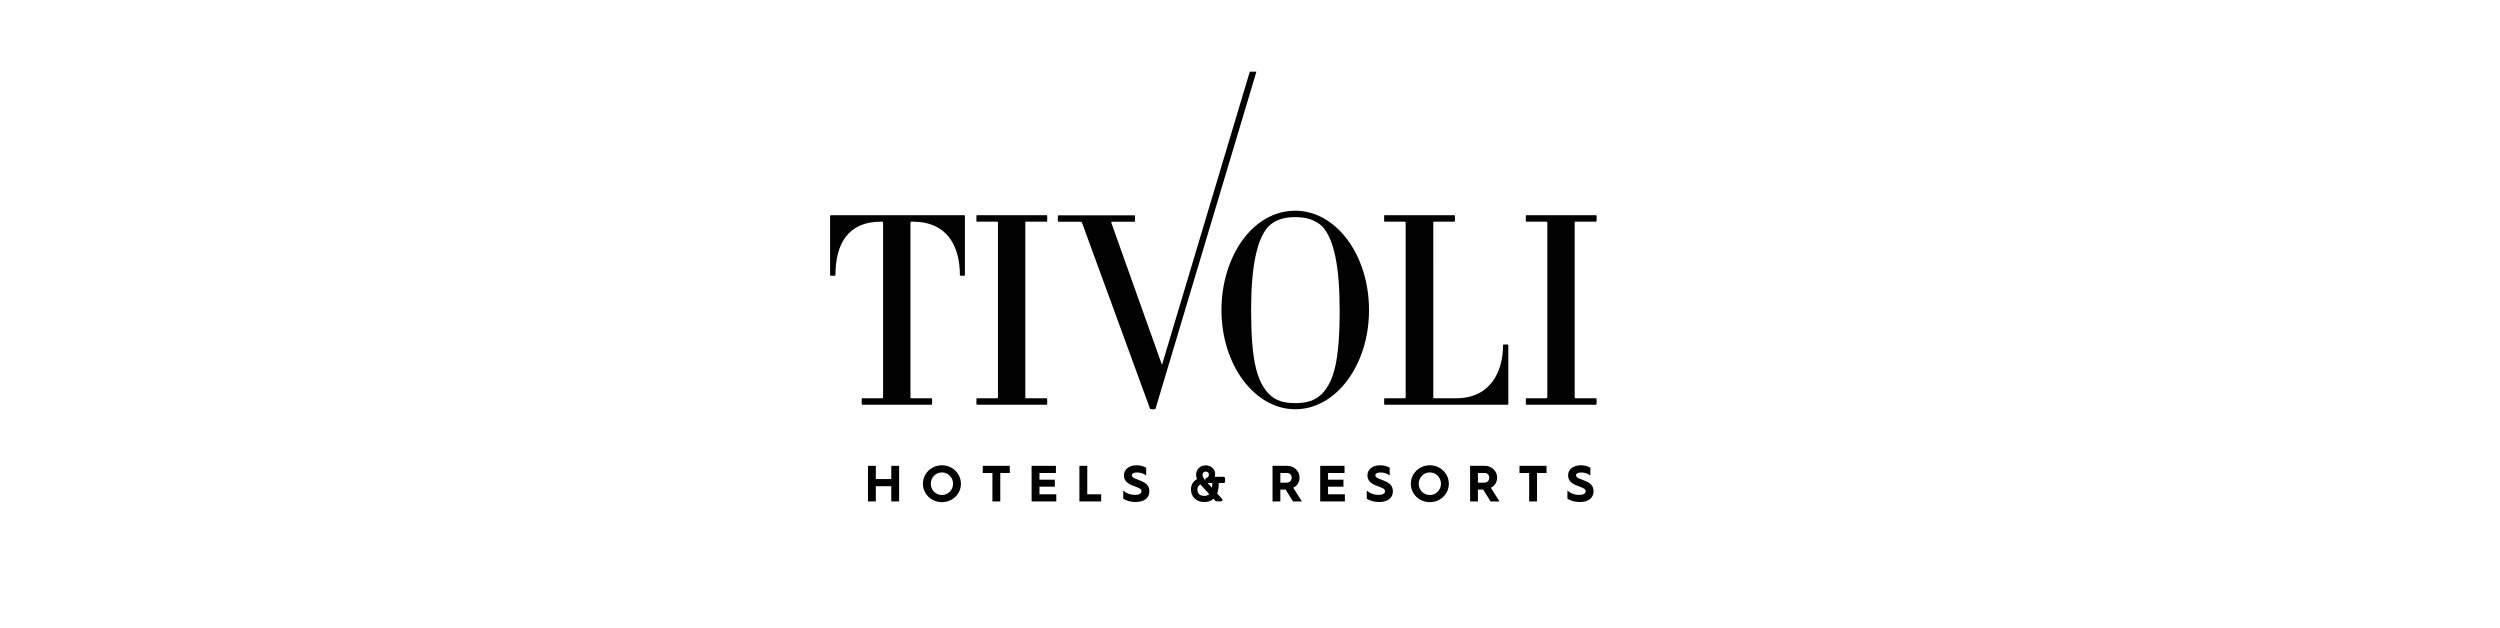 <?xml version="1.0" encoding="iso-8859-1"?>
<!-- Generator: Adobe Illustrator 23.0.0, SVG Export Plug-In . SVG Version: 6.00 Build 0)  -->
<svg version="1.1" xmlns="http://www.w3.org/2000/svg" xmlns:xlink="http://www.w3.org/1999/xlink" x="0px" y="0px"
	 viewBox="0 0 378.003 94.896" style="enable-background:new 0 0 378.003 94.896;" xml:space="preserve">
<g id="tivoli">
	<g>
		<path style="fill:#010101;" d="M125.631,32.543c-0.075,0-0.12,0.09-0.12,0.126v8.973c0,0.076,0.805,0.076,0.805,0
			c0-4.693,1.857-8.125,6.863-8.125h0.151c0.112,0,0.192,0,0.192,0.161v26.386c0,0.115-0.08,0.157-0.192,0.157h-2.994
			c-0.071,0-0.071,0.971,0,0.971h10.548c0.079,0,0.079-0.971,0-0.971h-2.995c-0.154,0-0.228-0.042-0.228-0.157V33.678
			c0-0.161,0.074-0.161,0.228-0.161h0.152c4.972,0,7.099,3.432,7.099,8.125c0,0.076,0.758,0.076,0.758,0v-8.973
			c0-0.036,0-0.126-0.078-0.126H125.631z M147.663,32.543c-0.041,0-0.041,0.974,0,0.974h2.998c0.114,0,0.231,0,0.231,0.161v26.386
			c0,0.115-0.116,0.157-0.231,0.157h-2.998c-0.041,0-0.041,0.971,0,0.971h10.628c0.073,0,0.073-0.971,0-0.971h-3.077
			c-0.112,0-0.188-0.042-0.188-0.157V33.678c0-0.161,0.076-0.161,0.188-0.161h3.077c0.073,0,0.073-0.974,0-0.974H147.663z
			 M209.31,32.543c-0.037,0-0.037,0.974,0,0.974h3.078c0.075,0,0.15,0,0.15,0.161v26.386c0,0.115-0.075,0.157-0.15,0.157h-3.078
			c-0.037,0-0.037,0.971,0,0.971h18.635c0.076,0,0.115-0.035,0.115-0.119v-8.935c0-0.074-0.795-0.074-0.795,0
			c0,4.12-1.938,8.083-7.134,8.083h-3.193c-0.148,0-0.223-0.042-0.223-0.157V33.678c0-0.161,0.075-0.161,0.223-0.161h2.996
			c0.08,0,0.08-0.974,0-0.974H209.31z M230.733,32.543c-0.036,0-0.036,0.974,0,0.974h2.999c0.112,0,0.227,0,0.227,0.161v26.386
			c0,0.115-0.115,0.157-0.227,0.157h-2.999c-0.036,0-0.036,0.971,0,0.971h10.629c0.074,0,0.074-0.971,0-0.971h-3.079
			c-0.113,0-0.187-0.042-0.187-0.157V33.678c0-0.161,0.074-0.161,0.187-0.161h3.079c0.074,0,0.074-0.974,0-0.974H230.733z
			 M191.75,59.452c-1.671-1.854-2.58-4.804-2.58-12.566c0-6.742,0.909-10.742,2.58-12.606c1.095-1.086,2.422-1.45,4.096-1.45
			c1.633,0,2.996,0.364,4.129,1.45c1.678,1.864,2.583,5.865,2.583,12.606c0,7.763-0.904,10.712-2.583,12.566
			c-1.133,1.177-2.496,1.498-4.129,1.498C194.171,60.95,192.845,60.629,191.75,59.452 M184.687,46.886
			c0,8.28,5.009,14.994,11.159,14.994c6.188,0,11.152-6.714,11.152-14.994c0-8.321-4.964-15.025-11.152-15.025
			C189.353,31.86,184.687,38.855,184.687,46.886 M188.969,10.834l-13.276,44.343l-7.656-21.484
			c-0.034-0.128,0.046-0.166,0.198-0.166h3.332c0.038,0,0.059-0.242,0.059-0.478c0-0.25-0.021-0.491-0.059-0.491h-11.566
			c-0.08,0-0.08,0.965,0,0.969h3.299c0.095,0,0.163,0.011,0.213,0.037c0.041,0.025,0.072,0.067,0.094,0.128l10.278,28.106
			c0.016,0.051,0.232,0.092,0.43,0.092c0.202,0,0.403-0.041,0.403-0.092l15.255-50.965H188.969z"/>
		<path style="fill:#010101;" d="M131.237,75.819v-5.385h1.189v2.001h2.334v-2.001h1.189v5.385h-1.189v-2.302h-2.334v2.302H131.237z
			"/>
		<path style="fill:#010101;" d="M142.422,70.348c1.575,0,2.873,1.245,2.873,2.79c0,1.552-1.275,2.788-2.873,2.788
			c-1.585,0-2.875-1.22-2.875-2.788C139.547,71.577,140.854,70.348,142.422,70.348z M142.422,74.845
			c0.942,0,1.683-0.772,1.683-1.706c0-0.936-0.749-1.708-1.683-1.708c-0.942,0-1.685,0.772-1.685,1.708
			C140.738,74.096,141.472,74.845,142.422,74.845z"/>
		<path style="fill:#010101;" d="M150.054,75.819v-4.303h-1.46v-1.082h4.087v1.082h-1.437v4.303H150.054z"/>
		<path style="fill:#010101;" d="M155.979,75.819v-5.385h3.676v1.082h-2.487v1.012h2.326v1.059h-2.326v1.15h2.542v1.082H155.979z"/>
		<path style="fill:#010101;" d="M163.208,75.819v-5.385h1.189v4.303h2.101v1.082H163.208z"/>
		<path style="fill:#010101;" d="M169.836,74.181c0.494,0.433,1.097,0.649,1.816,0.649c0.594,0,0.942-0.216,0.942-0.533
			c0-0.356-0.24-0.479-1.205-0.827c-0.919-0.331-1.452-0.802-1.452-1.606c0-0.951,0.857-1.515,1.923-1.515
			c0.549,0,1.027,0.125,1.445,0.365v1.182c-0.371-0.301-0.834-0.456-1.398-0.456c-0.494,0-0.772,0.17-0.772,0.416
			c0,0.155,0.07,0.271,0.278,0.395l0.263,0.132l0.694,0.27c1.052,0.41,1.407,0.842,1.415,1.646c0,0.951-0.727,1.606-2.079,1.606
			c-0.688,0-1.313-0.161-1.869-0.486V74.181z"/>
		<path style="fill:#010101;" d="M192.408,75.819v-5.385h2.256c0.989,0,1.83,0.781,1.83,1.778c0,0.688-0.378,1.282-0.957,1.53
			l1.313,2.078h-1.345l-1.119-1.793h-0.796v1.793H192.408z M193.59,72.975h0.942c0.463,0,0.772-0.293,0.772-0.749
			c0-0.41-0.295-0.711-0.673-0.711h-1.042V72.975z"/>
		<path style="fill:#010101;" d="M199.617,75.819v-5.385h3.677v1.082h-2.489v1.012h2.326v1.059h-2.326v1.15h2.542v1.082H199.617z"/>
		<path style="fill:#010101;" d="M206.655,74.181c0.494,0.433,1.097,0.649,1.816,0.649c0.594,0,0.942-0.216,0.942-0.533
			c0-0.356-0.24-0.479-1.205-0.827c-0.919-0.331-1.452-0.802-1.452-1.606c0-0.951,0.857-1.515,1.923-1.515
			c0.549,0,1.027,0.125,1.445,0.365v1.182c-0.371-0.301-0.834-0.456-1.398-0.456c-0.494,0-0.772,0.17-0.772,0.416
			c0,0.155,0.07,0.271,0.278,0.395l0.263,0.132l0.694,0.27c1.052,0.41,1.407,0.842,1.415,1.646c0,0.951-0.727,1.606-2.079,1.606
			c-0.688,0-1.313-0.161-1.869-0.486V74.181z"/>
		<path style="fill:#010101;" d="M216.194,70.348c1.575,0,2.873,1.245,2.873,2.79c0,1.552-1.275,2.788-2.873,2.788
			c-1.585,0-2.875-1.22-2.875-2.788C213.319,71.577,214.626,70.348,216.194,70.348z M216.194,74.845
			c0.942,0,1.683-0.772,1.683-1.706c0-0.936-0.749-1.708-1.683-1.708c-0.942,0-1.685,0.772-1.685,1.708
			C214.509,74.096,215.243,74.845,216.194,74.845z"/>
		<path style="fill:#010101;" d="M222.282,75.819v-5.385h2.256c0.989,0,1.83,0.781,1.83,1.778c0,0.688-0.378,1.282-0.957,1.53
			l1.313,2.078h-1.345l-1.119-1.793h-0.796v1.793H222.282z M223.464,72.975h0.942c0.463,0,0.772-0.293,0.772-0.749
			c0-0.41-0.295-0.711-0.673-0.711h-1.042V72.975z"/>
		<path style="fill:#010101;" d="M231.211,75.819v-4.303h-1.46v-1.082h4.087v1.082h-1.437v4.303H231.211z"/>
		<path style="fill:#010101;" d="M236.995,74.181c0.494,0.433,1.097,0.649,1.816,0.649c0.594,0,0.942-0.216,0.942-0.533
			c0-0.356-0.24-0.479-1.205-0.827c-0.919-0.331-1.452-0.802-1.452-1.606c0-0.951,0.857-1.515,1.923-1.515
			c0.549,0,1.027,0.125,1.445,0.365v1.182c-0.371-0.301-0.834-0.456-1.398-0.456c-0.494,0-0.772,0.17-0.772,0.416
			c0,0.155,0.07,0.271,0.278,0.395l0.263,0.132l0.694,0.27c1.052,0.41,1.407,0.842,1.415,1.646c0,0.951-0.727,1.606-2.079,1.606
			c-0.688,0-1.313-0.161-1.869-0.486V74.181z"/>
		<path style="fill:#010101;" d="M185.014,72.094h-1.343c0.043-0.122,0.065-0.255,0.065-0.4c0-0.759-0.611-1.332-1.422-1.332
			c-0.847,0-1.463,0.599-1.463,1.423c0,0.218,0.047,0.438,0.137,0.654c-0.606,0.351-0.912,0.882-0.912,1.578
			c0,1.115,0.827,1.894,2.013,1.894c0.556,0,1.025-0.165,1.397-0.493l0.283,0.315c0.04,0.047,0.098,0.072,0.158,0.072h0.708
			c0.085,0,0.16-0.05,0.195-0.127s0.02-0.166-0.037-0.23l-0.757-0.837c0.158-0.41,0.24-0.921,0.24-1.527v-0.055h0.741
			c0.118,0,0.213-0.095,0.213-0.213v-0.511C185.227,72.189,185.132,72.094,185.014,72.094z M183.296,73.031v0.055
			c0,0.248-0.013,0.471-0.042,0.666l-0.656-0.721H183.296z M182.244,72.635c-0.266-0.311-0.416-0.568-0.416-0.849
			c0-0.32,0.238-0.488,0.473-0.488c0.288,0,0.488,0.188,0.488,0.458c0,0.26-0.146,0.456-0.383,0.514
			c-0.095,0.023-0.161,0.108-0.161,0.206V72.635z M182.356,74.185l0.486,0.529c-0.181,0.176-0.429,0.263-0.754,0.263
			c-0.659,0-1.037-0.35-1.037-0.959c0-0.346,0.145-0.596,0.454-0.776c0.063,0.08,0.09,0.108,0.175,0.2
			C181.776,73.545,181.951,73.732,182.356,74.185z"/>
	</g>
</g>
<g id="Layer_1">
</g>
</svg>
